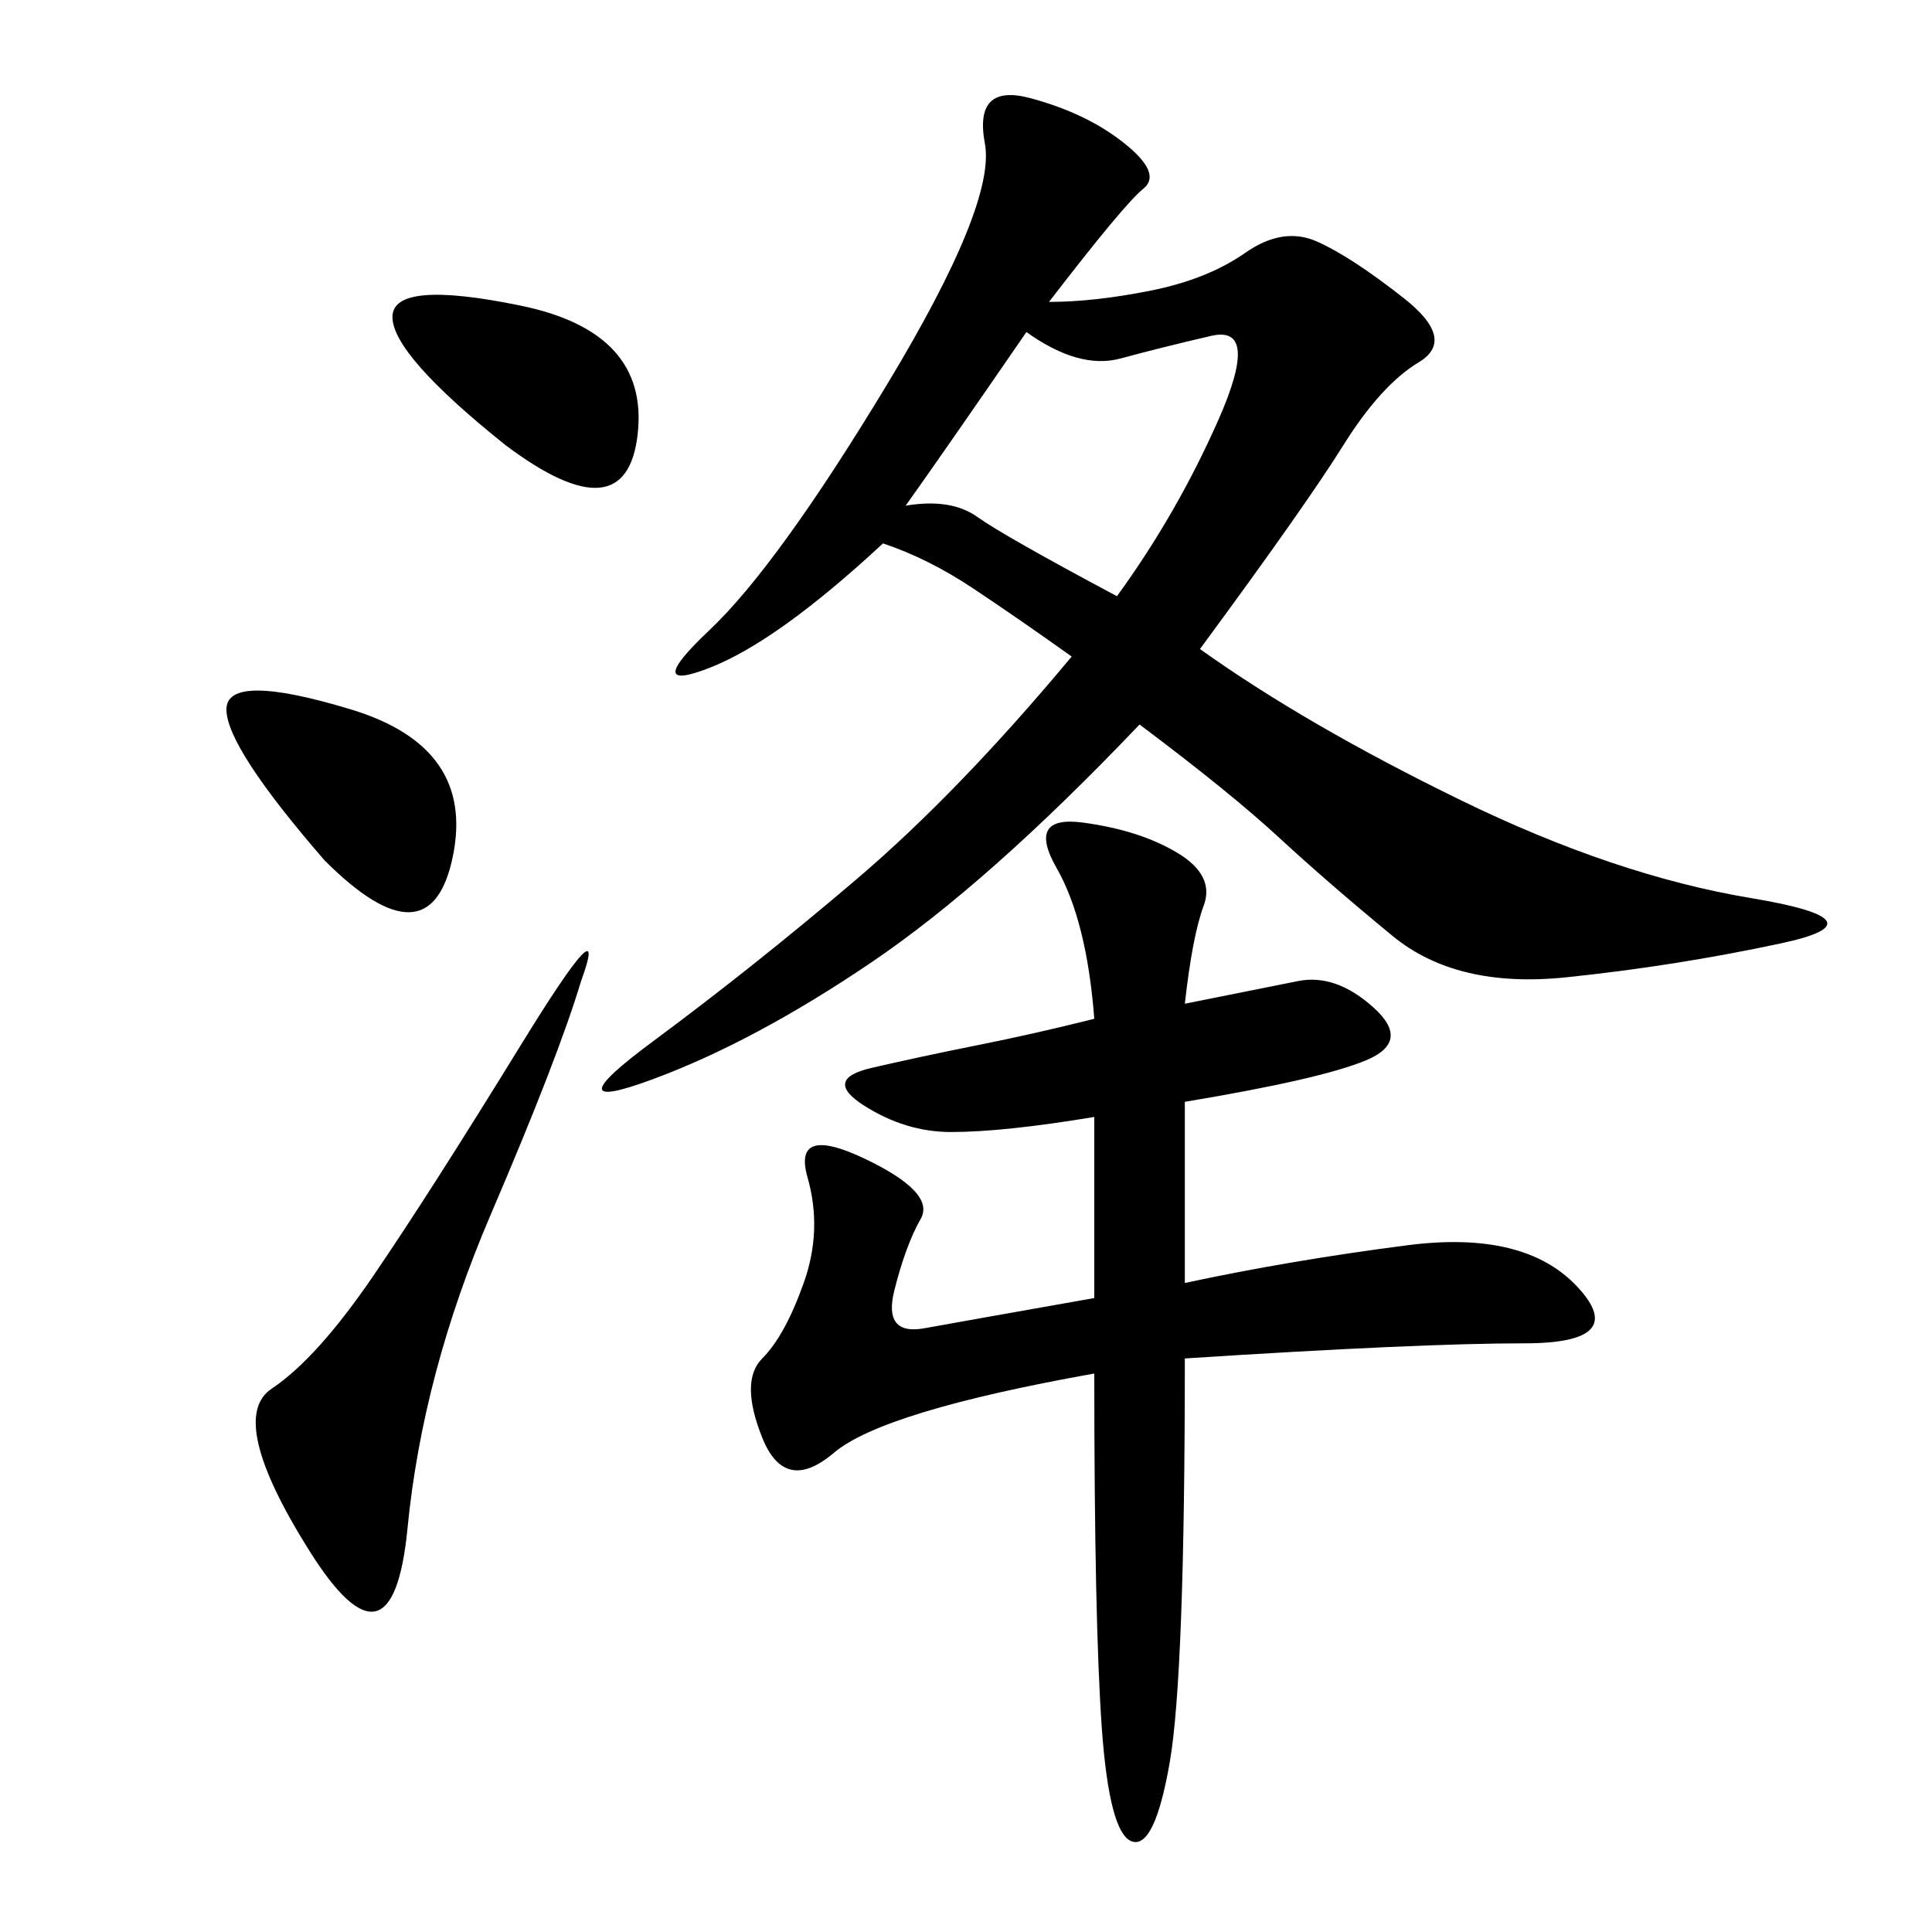 <svg xmlns="http://www.w3.org/2000/svg" xmlns:xlink="http://www.w3.org/1999/xlink" width="300" height="300"><path d="M162.89 46.88Q169.92 46.88 178.71 45.12Q187.50 43.36 193.36 39.26Q199.22 35.16 204.49 37.50Q209.77 39.84 217.97 46.29Q226.17 52.73 220.31 56.25Q214.45 59.77 208.59 69.14Q202.73 78.52 186.33 100.78L186.33 100.78Q202.73 112.50 226.76 124.22Q250.78 135.94 271.88 139.45Q292.97 142.97 276.56 146.48Q260.16 150 243.16 151.76Q226.17 153.52 216.21 145.31Q206.25 137.11 198.63 130.08Q191.02 123.05 176.95 112.50L176.95 112.50Q153.52 137.11 135.35 149.41Q117.19 161.72 101.37 167.58Q85.55 173.44 101.37 161.72Q117.19 150 133.01 136.52Q148.83 123.05 166.41 101.95L166.41 101.95Q158.20 96.09 151.17 91.41Q144.14 86.72 137.11 84.38L137.11 84.38Q120.70 99.61 110.16 103.71Q99.61 107.81 110.16 97.85Q120.70 87.89 137.70 59.77Q154.69 31.64 152.93 22.27Q151.17 12.89 159.96 15.23Q168.75 17.58 174.61 22.27Q180.47 26.95 177.54 29.30Q174.61 31.64 162.89 46.88L162.89 46.88ZM183.98 155.86L201.56 152.34Q207.42 151.17 213.28 156.45Q219.14 161.72 212.11 164.65Q205.08 167.58 183.98 171.09L183.98 171.09L183.98 199.22Q200.39 195.70 218.55 193.36Q236.72 191.02 244.92 199.80Q253.13 208.59 236.72 208.59L236.72 208.59Q220.31 208.59 183.98 210.94L183.98 210.94Q183.98 260.16 181.64 273.63Q179.30 287.11 175.78 285.94Q172.27 284.77 171.09 268.36Q169.92 251.95 169.92 213.28L169.92 213.28Q137.11 219.14 129.49 225.59Q121.88 232.03 118.36 223.24Q114.84 214.45 118.36 210.94Q121.88 207.42 124.80 199.22Q127.73 191.02 125.39 182.81Q123.05 174.61 134.18 179.88Q145.31 185.16 142.97 189.26Q140.63 193.36 138.87 200.39Q137.11 207.42 143.55 206.25Q150 205.08 169.92 201.56L169.92 201.56L169.92 173.44Q155.86 175.78 147.66 175.78L147.66 175.78Q140.63 175.78 134.18 171.68Q127.73 167.58 135.35 165.82Q142.97 164.06 151.76 162.30Q160.55 160.55 169.92 158.20L169.92 158.20Q168.75 142.97 164.06 134.77Q159.38 126.56 168.16 127.73Q176.95 128.91 182.81 132.42Q188.67 135.94 186.91 140.63Q185.16 145.31 183.98 155.86L183.98 155.86ZM90.23 152.34Q86.72 164.06 76.17 188.67Q65.63 213.28 63.28 237.30Q60.94 261.33 48.05 240.82Q35.16 220.31 42.19 215.63Q49.22 210.94 58.01 198.05Q66.80 185.16 80.86 162.30Q94.92 139.45 90.23 152.34L90.23 152.34ZM140.63 78.52Q147.66 77.34 151.76 80.27Q155.86 83.20 173.44 92.58L173.44 92.58Q182.81 79.69 189.26 65.04Q195.70 50.39 188.09 52.15Q180.47 53.91 174.02 55.66Q167.58 57.42 159.38 51.56L159.38 51.56Q146.48 70.31 140.63 78.52L140.63 78.52ZM50.39 133.59Q35.16 116.02 35.16 110.16L35.16 110.16Q35.16 104.30 54.49 110.16Q73.83 116.02 70.31 133.01Q66.80 150 50.39 133.59L50.39 133.59ZM78.52 69.14Q60.94 55.08 60.94 49.22L60.94 49.22Q60.94 43.36 80.86 47.46Q100.78 51.56 99.02 67.38Q97.27 83.20 78.52 69.14L78.52 69.14Z"/></svg>